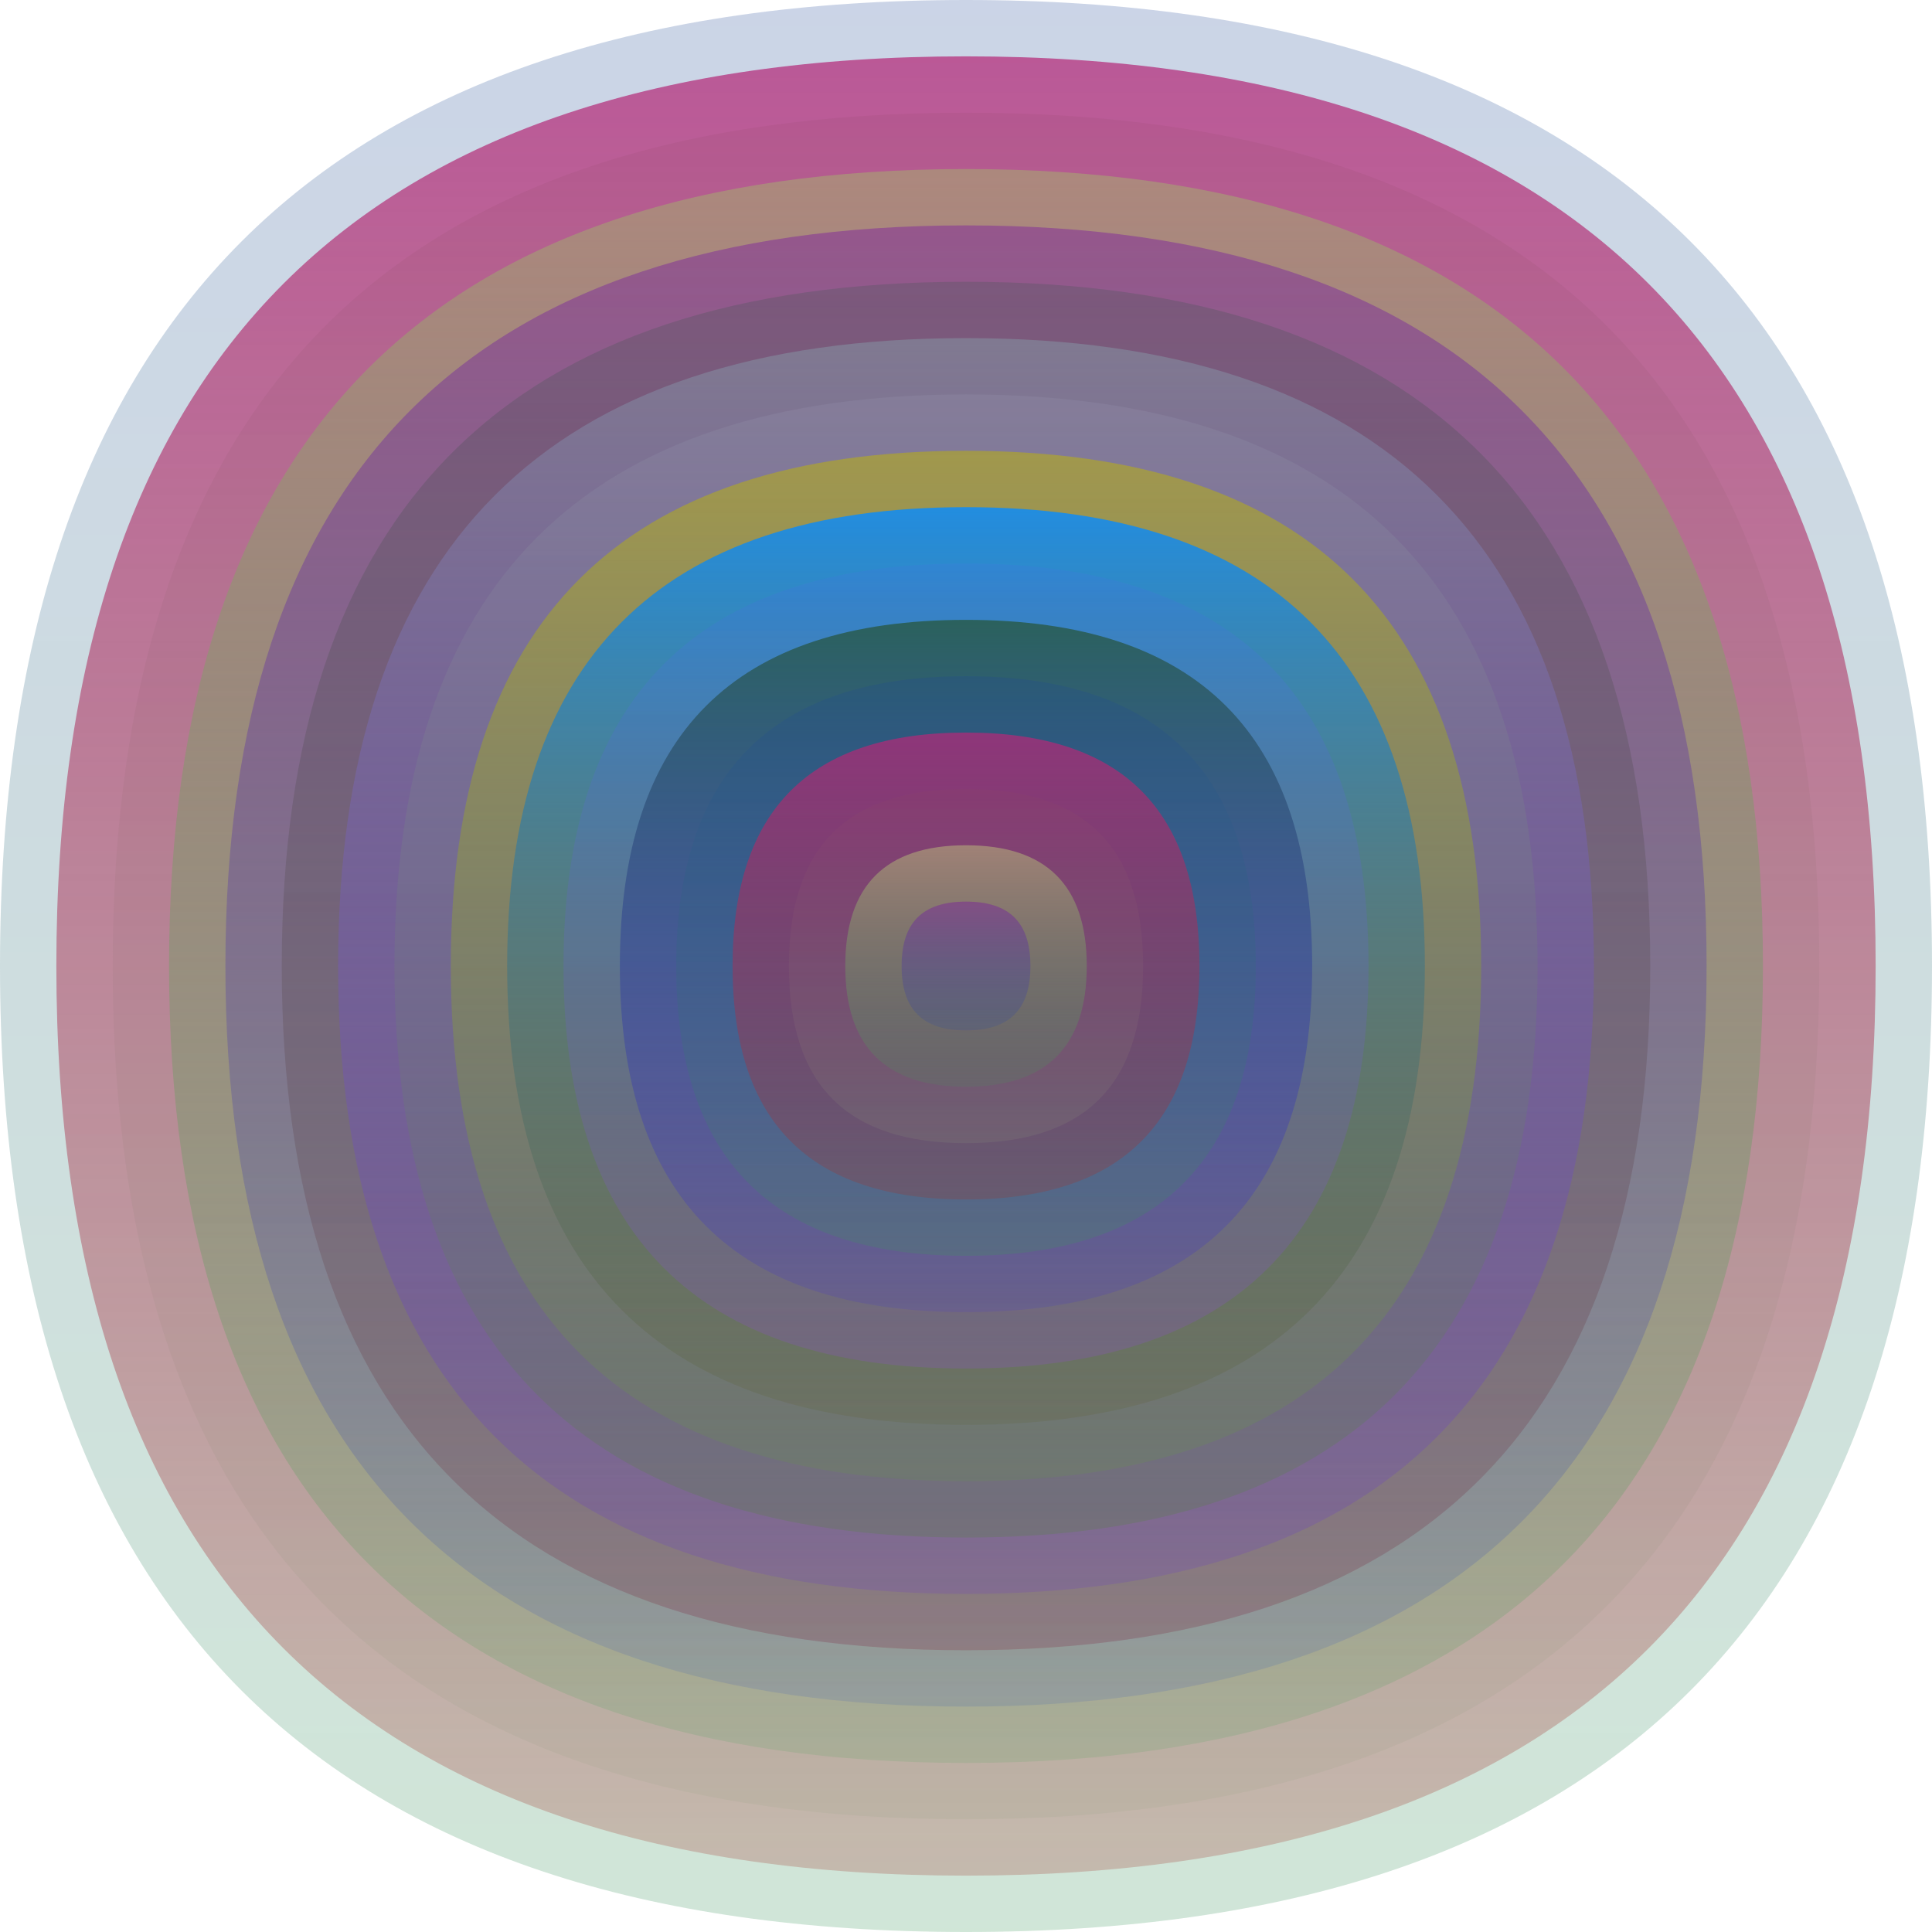 <svg xmlns="http://www.w3.org/2000/svg" width="1200" height="1200" viewBox="0 0 1200 1200"><defs ><linearGradient id="p0" x2="0" y2="1" ><stop stop-color="rgba(30,70,150,0.231)" offset="0" /><stop stop-color="rgba(60,150,90,0.238)" offset="1" /></linearGradient><linearGradient id="p1" x2="0" y2="1" ><stop stop-color="rgba(180,40,120,0.72)" offset="0" /><stop stop-color="rgba(160,50,40,0.243)" offset="1" /></linearGradient><linearGradient id="p2" x2="0" y2="1" ><stop stop-color="rgba(140,70,100,0.140)" offset="0" /><stop stop-color="rgba(150,160,130,0.15)" offset="1" /></linearGradient><linearGradient id="p3" x2="0" y2="1" ><stop stop-color="rgba(170,150,120,0.76)" offset="0" /><stop stop-color="rgba(60,160,80,0.143)" offset="1" /></linearGradient><linearGradient id="p4" x2="0" y2="1" ><stop stop-color="rgba(120,20,160,0.42)" offset="0" /><stop stop-color="rgba(0,50,200,0.105)" offset="1" /></linearGradient><linearGradient id="p5" x2="0" y2="1" ><stop stop-color="rgba(0,80,30,0.150)" offset="0" /><stop stop-color="rgba(120,10,40,0.205)" offset="1" /></linearGradient><linearGradient id="p6" x2="0" y2="1" ><stop stop-color="rgba(130,130,150,0.8)" offset="0" /><stop stop-color="rgba(100,50,210,0.174)" offset="1" /></linearGradient><linearGradient id="p7" x2="0" y2="1" ><stop stop-color="rgba(160,160,190,0.175)" offset="0" /><stop stop-color="rgba(60,140,20,0.175)" offset="1" /></linearGradient><linearGradient id="p8" x2="0" y2="1" ><stop stop-color="rgba(180,170,30,0.62)" offset="0" /><stop stop-color="rgba(100,150,70,0.200)" offset="1" /></linearGradient><linearGradient id="p9" x2="0" y2="1" ><stop stop-color="rgba(20,140,240,0.9)" offset="0" /><stop stop-color="rgba(90,90,30,0.148)" offset="1" /></linearGradient><linearGradient id="p10" x2="0" y2="1" ><stop stop-color="rgba(70,110,230,0.188)" offset="0" /><stop stop-color="rgba(150,70,230,0.200)" offset="1" /></linearGradient><linearGradient id="p11" x2="0" y2="1" ><stop stop-color="rgba(40,90,70,0.82)" offset="0" /><stop stop-color="rgba(50,30,240,0.118)" offset="1" /></linearGradient><linearGradient id="p12" x2="0" y2="1" ><stop stop-color="rgba(70,80,140,0.29)" offset="0" /><stop stop-color="rgba(160,100,10,0.72)" offset="1" /></linearGradient><linearGradient id="p13" x2="0" y2="1" ><stop stop-color="rgba(150,90,70,0.150)" offset="0" /><stop stop-color="rgba(160,60,140,0.102)" offset="1" /></linearGradient><linearGradient id="p14" x2="0" y2="1" ><stop stop-color="rgba(20,120,40,0.25)" offset="0" /><stop stop-color="rgba(50,150,100,0.83)" offset="1" /></linearGradient><linearGradient id="p15" x2="0" y2="1" ><stop stop-color="rgba(80,20,150,0.200)" offset="0" /><stop stop-color="rgba(10,30,200,0.216)" offset="1" /></linearGradient><linearGradient id="p16" x2="0" y2="1" ><stop stop-color="rgba(130,110,0,0.214)" offset="0" /><stop stop-color="rgba(50,160,170,0.250)" offset="1" /></linearGradient></defs><path fill="url(&quot;#p0&quot;)" d="M0,600 C0,200 200,0 600,0 S1200,200 1200,600 1000,1200 600,1200 0,1000 0,600 " /><svg x="0" y="0" ><g ><animateTransform attributeName="transform" type="rotate" from="0 600 600" to="-360 600 600" dur="31s" repeatCount="indefinite"/><path fill="url(&quot;#p1&quot;)" d="M35,600 C35,223 223,35 600,35 S1165,223 1165,600 977,1165 600,1165 35,977 35,600 " /><svg x="35" y="35" ><g ><animateTransform attributeName="transform" type="rotate" from="0 565 565" to="-360 565 565" dur="67s" repeatCount="indefinite"/><path fill="url(&quot;#p2&quot;)" d="M35,565 C35,211 211,35 565,35 S1095,211 1095,565 919,1095 565,1095 35,919 35,565 " /><svg x="35" y="35" ><g ><animateTransform attributeName="transform" type="rotate" from="0 530 530" to="360 530 530" dur="67s" repeatCount="indefinite"/><path fill="url(&quot;#p3&quot;)" d="M35,530 C35,200 200,35 530,35 S1025,200 1025,530 860,1025 530,1025 35,860 35,530 " /><svg x="35" y="35" ><g ><animateTransform attributeName="transform" type="rotate" from="0 495 495" to="360 495 495" dur="46s" repeatCount="indefinite"/><path fill="url(&quot;#p4&quot;)" d="M35,495 C35,188 188,35 495,35 S955,188 955,495 802,955 495,955 35,802 35,495 " /><svg x="35" y="35" ><g ><animateTransform attributeName="transform" type="rotate" from="0 460 460" to="-360 460 460" dur="48s" repeatCount="indefinite"/><path fill="url(&quot;#p5&quot;)" d="M35,460 C35,176 176,35 460,35 S885,176 885,460 744,885 460,885 35,744 35,460 " /><svg x="35" y="35" ><g ><animateTransform attributeName="transform" type="rotate" from="0 425 425" to="-360 425 425" dur="13s" repeatCount="indefinite"/><path fill="url(&quot;#p6&quot;)" d="M35,425 C35,165 165,35 425,35 S815,165 815,425 685,815 425,815 35,685 35,425 " /><svg x="35" y="35" ><g ><animateTransform attributeName="transform" type="rotate" from="0 390 390" to="-360 390 390" dur="59s" repeatCount="indefinite"/><path fill="url(&quot;#p7&quot;)" d="M35,390 C35,153 153,35 390,35 S745,153 745,390 627,745 390,745 35,627 35,390 " /><svg x="35" y="35" ><g ><animateTransform attributeName="transform" type="rotate" from="0 355 355" to="360 355 355" dur="18s" repeatCount="indefinite"/><path fill="url(&quot;#p8&quot;)" d="M35,355 C35,141 141,35 355,35 S675,141 675,355 569,675 355,675 35,569 35,355 " /><svg x="35" y="35" ><g ><animateTransform attributeName="transform" type="rotate" from="0 320 320" to="360 320 320" dur="61s" repeatCount="indefinite"/><path fill="url(&quot;#p9&quot;)" d="M35,320 C35,130 130,35 320,35 S605,130 605,320 510,605 320,605 35,510 35,320 " /><svg x="35" y="35" ><g ><animateTransform attributeName="transform" type="rotate" from="0 285 285" to="-360 285 285" dur="14s" repeatCount="indefinite"/><path fill="url(&quot;#p10&quot;)" d="M35,285 C35,118 118,35 285,35 S535,118 535,285 452,535 285,535 35,452 35,285 " /><svg x="35" y="35" ><g ><animateTransform attributeName="transform" type="rotate" from="0 250 250" to="360 250 250" dur="41s" repeatCount="indefinite"/><path fill="url(&quot;#p11&quot;)" d="M35,250 C35,106 106,35 250,35 S465,106 465,250 394,465 250,465 35,394 35,250 " /><svg x="35" y="35" ><g ><animateTransform attributeName="transform" type="rotate" from="0 215 215" to="360 215 215" dur="57s" repeatCount="indefinite"/><path fill="url(&quot;#p0&quot;)" d="M35,215 C35,95 95,35 215,35 S395,95 395,215 335,395 215,395 35,335 35,215 " /><svg x="35" y="35" ><g ><animateTransform attributeName="transform" type="rotate" from="0 180 180" to="360 180 180" dur="50s" repeatCount="indefinite"/><path fill="url(&quot;#p1&quot;)" d="M35,180 C35,83 83,35 180,35 S325,83 325,180 277,325 180,325 35,277 35,180 " /><svg x="35" y="35" ><g ><animateTransform attributeName="transform" type="rotate" from="0 145 145" to="-360 145 145" dur="35s" repeatCount="indefinite"/><path fill="url(&quot;#p2&quot;)" d="M35,145 C35,71 71,35 145,35 S255,71 255,145 219,255 145,255 35,219 35,145 " /><svg x="35" y="35" ><g ><animateTransform attributeName="transform" type="rotate" from="0 110 110" to="-360 110 110" dur="31s" repeatCount="indefinite"/><path fill="url(&quot;#p3&quot;)" d="M35,110 C35,60 60,35 110,35 S185,60 185,110 160,185 110,185 35,160 35,110 " /><svg x="35" y="35" ><g ><animateTransform attributeName="transform" type="rotate" from="0 75 75" to="-360 75 75" dur="57s" repeatCount="indefinite"/><path fill="url(&quot;#p4&quot;)" d="M35,75 C35,48 48,35 75,35 S115,48 115,75 102,115 75,115 35,102 35,75 " /><svg x="35" y="35" ><g ><animateTransform attributeName="transform" type="rotate" from="0 40 40" to="-360 40 40" dur="71s" repeatCount="indefinite"/></g></svg></g></svg></g></svg></g></svg></g></svg></g></svg></g></svg></g></svg></g></svg></g></svg></g></svg></g></svg></g></svg></g></svg></g></svg></g></svg></g></svg></svg>